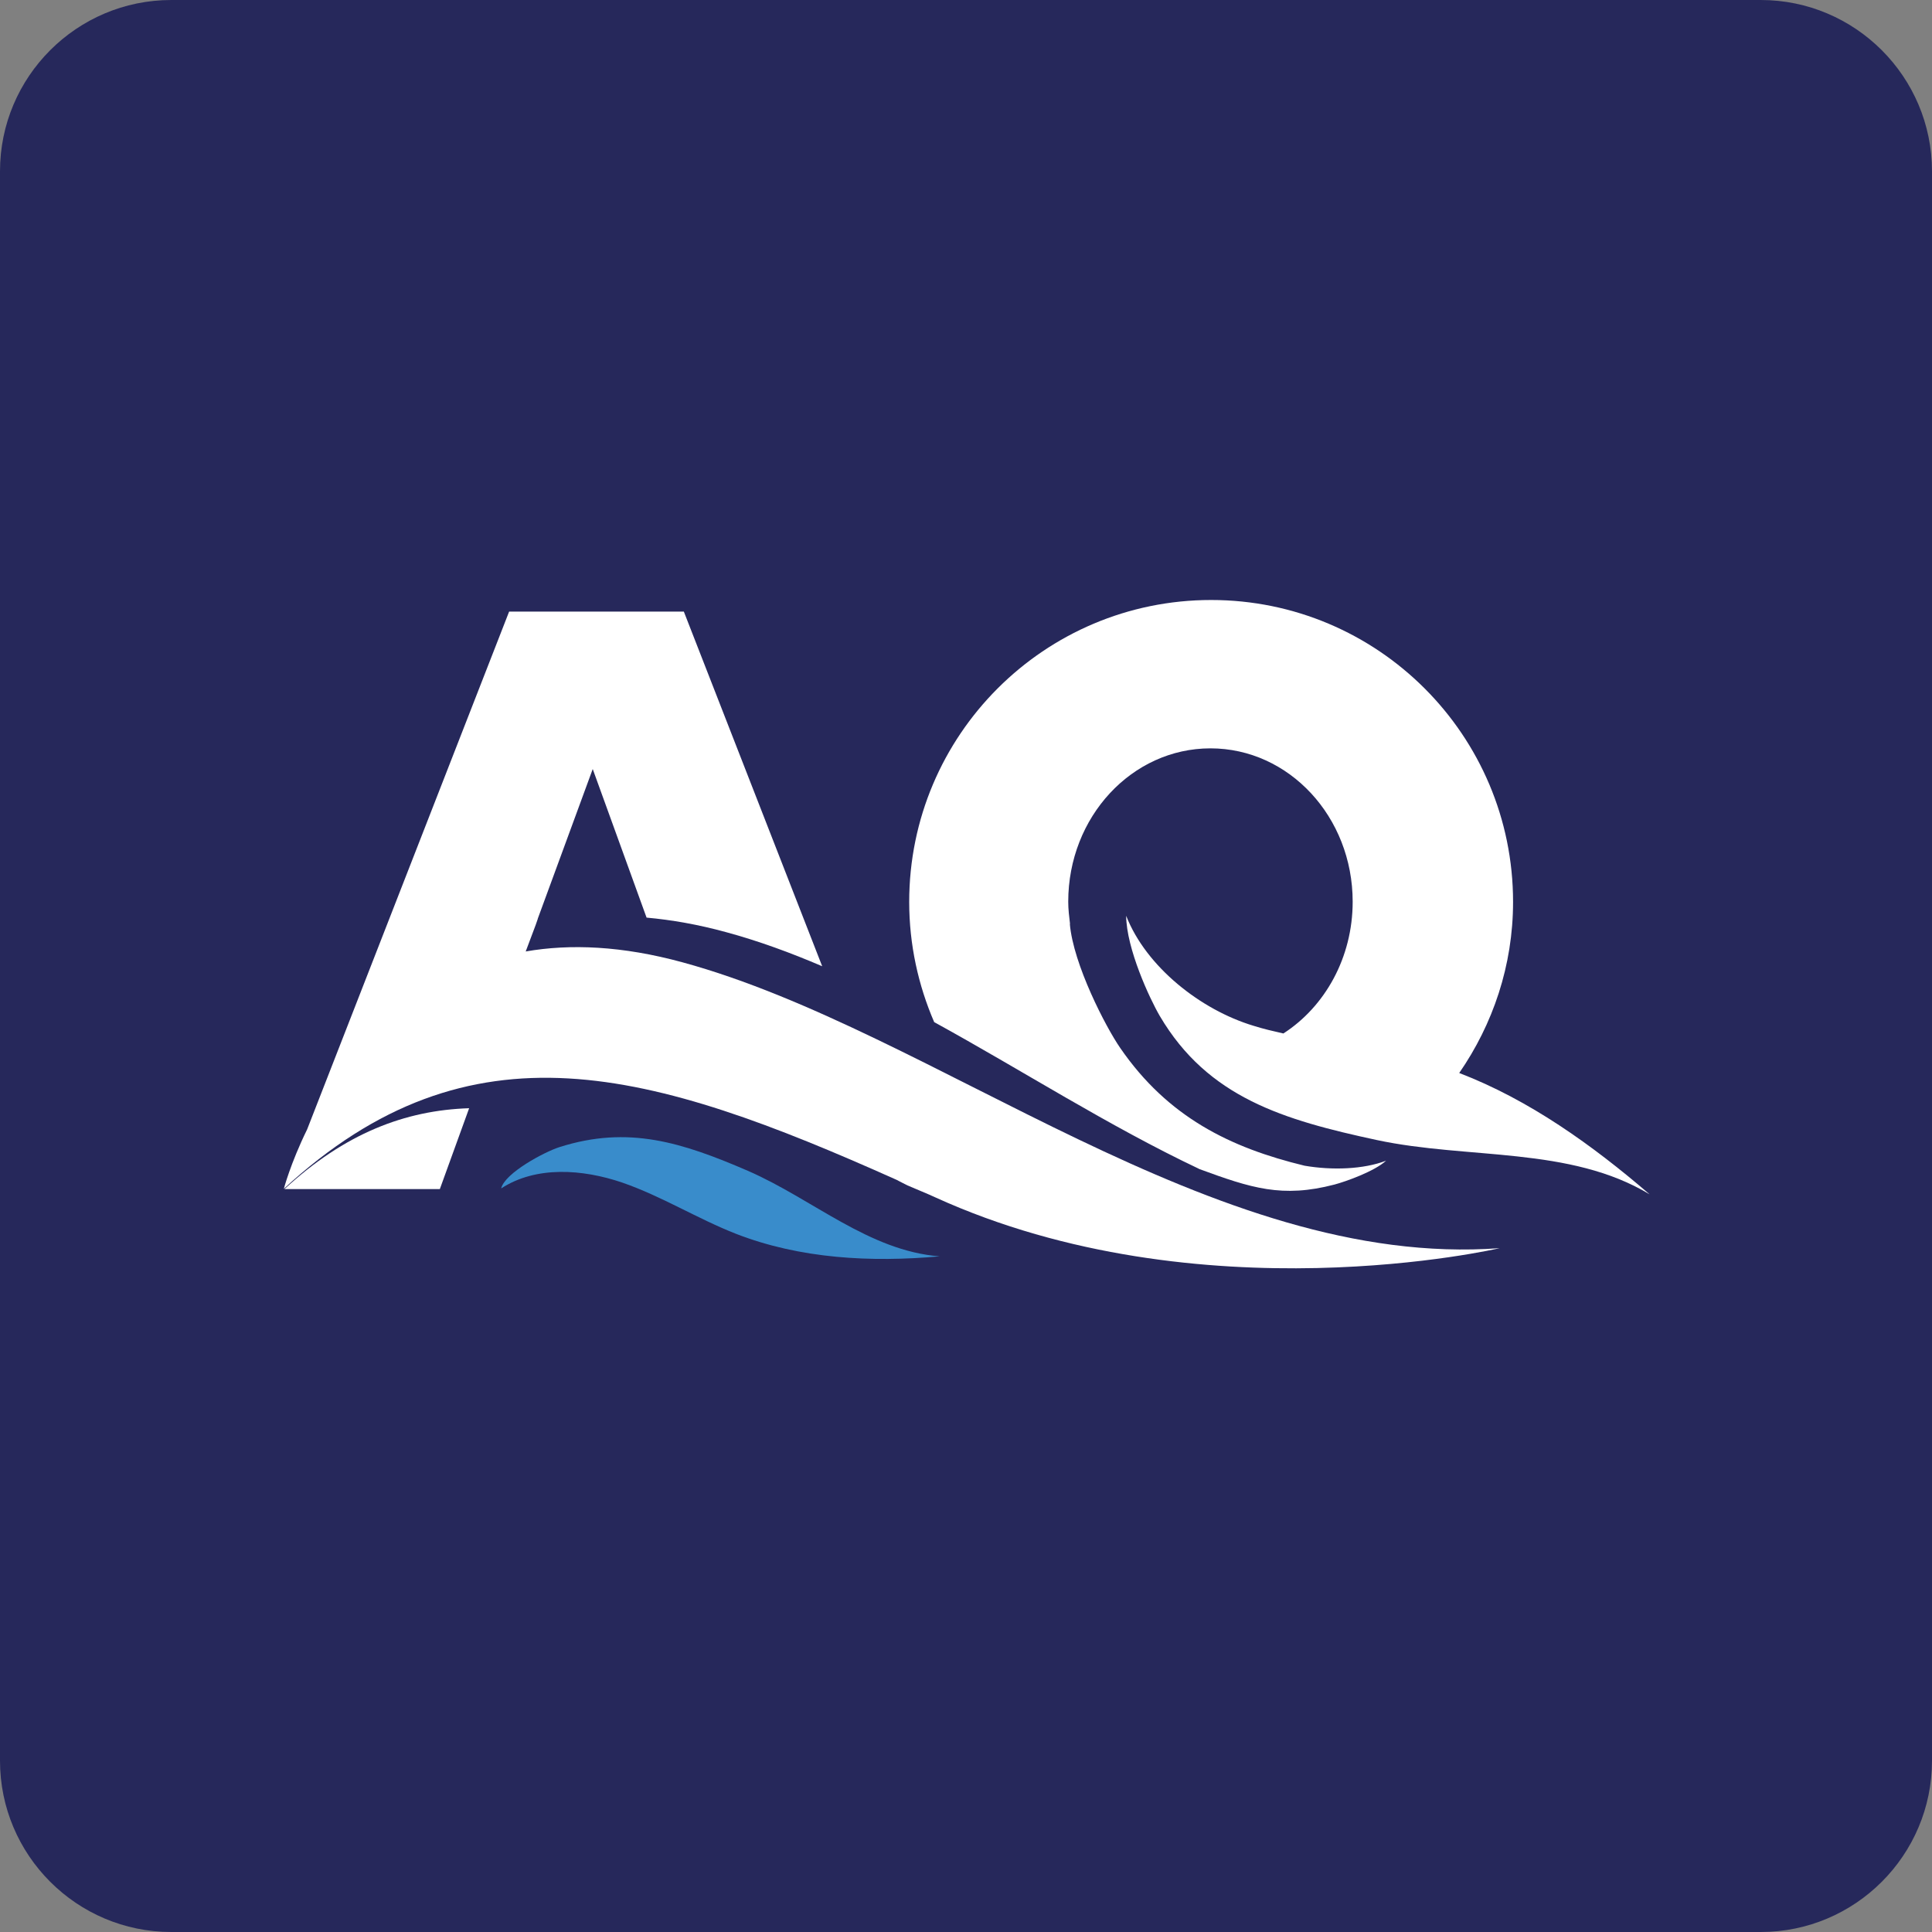 <?xml version="1.0" encoding="utf-8"?>
<!-- Generator: Adobe Illustrator 25.0.1, SVG Export Plug-In . SVG Version: 6.00 Build 0)  -->
<svg version="1.1" id="Layer_1" xmlns="http://www.w3.org/2000/svg" xmlns:xlink="http://www.w3.org/1999/xlink" x="0px" y="0px"
	 viewBox="0 0 850.4 850.4" style="enable-background:new 0 0 850.4 850.4;" xml:space="preserve">
<rect x="0" y="0" width="850.4" height="850.4" fill="#808080" stroke="none"/>
<style type="text/css">
	.st0{fill:#26285B;}
	.st1{fill:#398CCB;}
	.st2{fill:#FFFFFF;}
</style>
<path class="st0" d="M775,850.4H75.4C33.8,850.4,0,816.6,0,775V75.4C0,33.8,33.8,0,75.4,0H775c41.6,0,75.4,33.8,75.4,75.4V775
	C850.4,816.6,816.6,850.4,775,850.4z"/>
<path class="st1" d="M246.3,504.9c-6.6,2.1-24.1,11.4-25.7,18.2c15.4-10,35.8-8.5,53.2-2.6c17.4,6,33.1,15.9,50.2,22.6
	c28.3,11,59.4,12.6,89.6,9.9c-31.1-2.4-55.7-25.1-84.3-37.6C300.1,502.8,276.6,495.3,246.3,504.9z"/>
<g>
	<path class="st2" d="M193.6,523.4l12.9-35.6c-28.2,0.9-54.8,11.1-81.3,35.6H193.6z"/>
	<path class="st2" d="M300.5,423.6c-26.7-7.3-49.5-8.2-69.1-4.8l4.4-11.7c0,0,0,0,0,0l0.9-2.6l0-0.1h0l24.2-65.9l23.7,65.4
		c11,1,22.6,3,35,6.4c14.4,3.9,28.5,9.1,42.3,15L301,269.2h-76.9l-88.9,227.9c-7.4,15.1-10.3,26.3-10.3,26.3h0c0,0,0,0,0-0.1
		c82.4-76,161.7-52.3,269.7-4c1.6,0.8,3.2,1.7,4.9,2.5l0,0c4.1,1.8,8,3.3,12.1,5.2c116.8,53.2,248.5,22.4,248.5,22.4
		C533.4,558.8,411.7,454,300.5,423.6z"/>
</g>
<path class="st2" d="M574.2,513.1c-32.6-7.9-60.1-21.3-81.1-51.8c-6.3-9.1-20.7-36.8-22.2-54.7c0,0.1,0.1,0.1,0.1,0.2
	c-0.4-3.3-0.8-6.6-0.8-9.9c0-37.3,28-67.5,62.6-67.5s62.6,30.2,62.6,67.5c0,24.6-12.2,46.2-30.5,58c-4.4-1-8.8-2-13.2-3.4
	c-23.2-7-47.2-25.9-56-48.4c0.1,14.4,10.3,36.4,14.8,44.1c21.2,36,54.6,45.8,95.5,54.6c40.2,8.6,84.9,2.7,120.1,23.9
	c-25.1-21.6-53-41.6-83.8-53.4c14.8-21.4,23.7-47.3,23.7-75.3c0-73.4-59.5-132.9-132.9-132.9c-73.4,0-132.9,59.5-132.9,132.9
	c0,18.8,4,36.7,11,52.9c38.8,21.3,76.7,45.7,116.6,64.6l-0.1,0c23.1,8.5,36.7,12.9,59.7,6.9c4.9-1.3,17.6-5.8,22.7-10.5
	C600.2,514.7,586.4,515.2,574.2,513.1z"/>
</svg>
